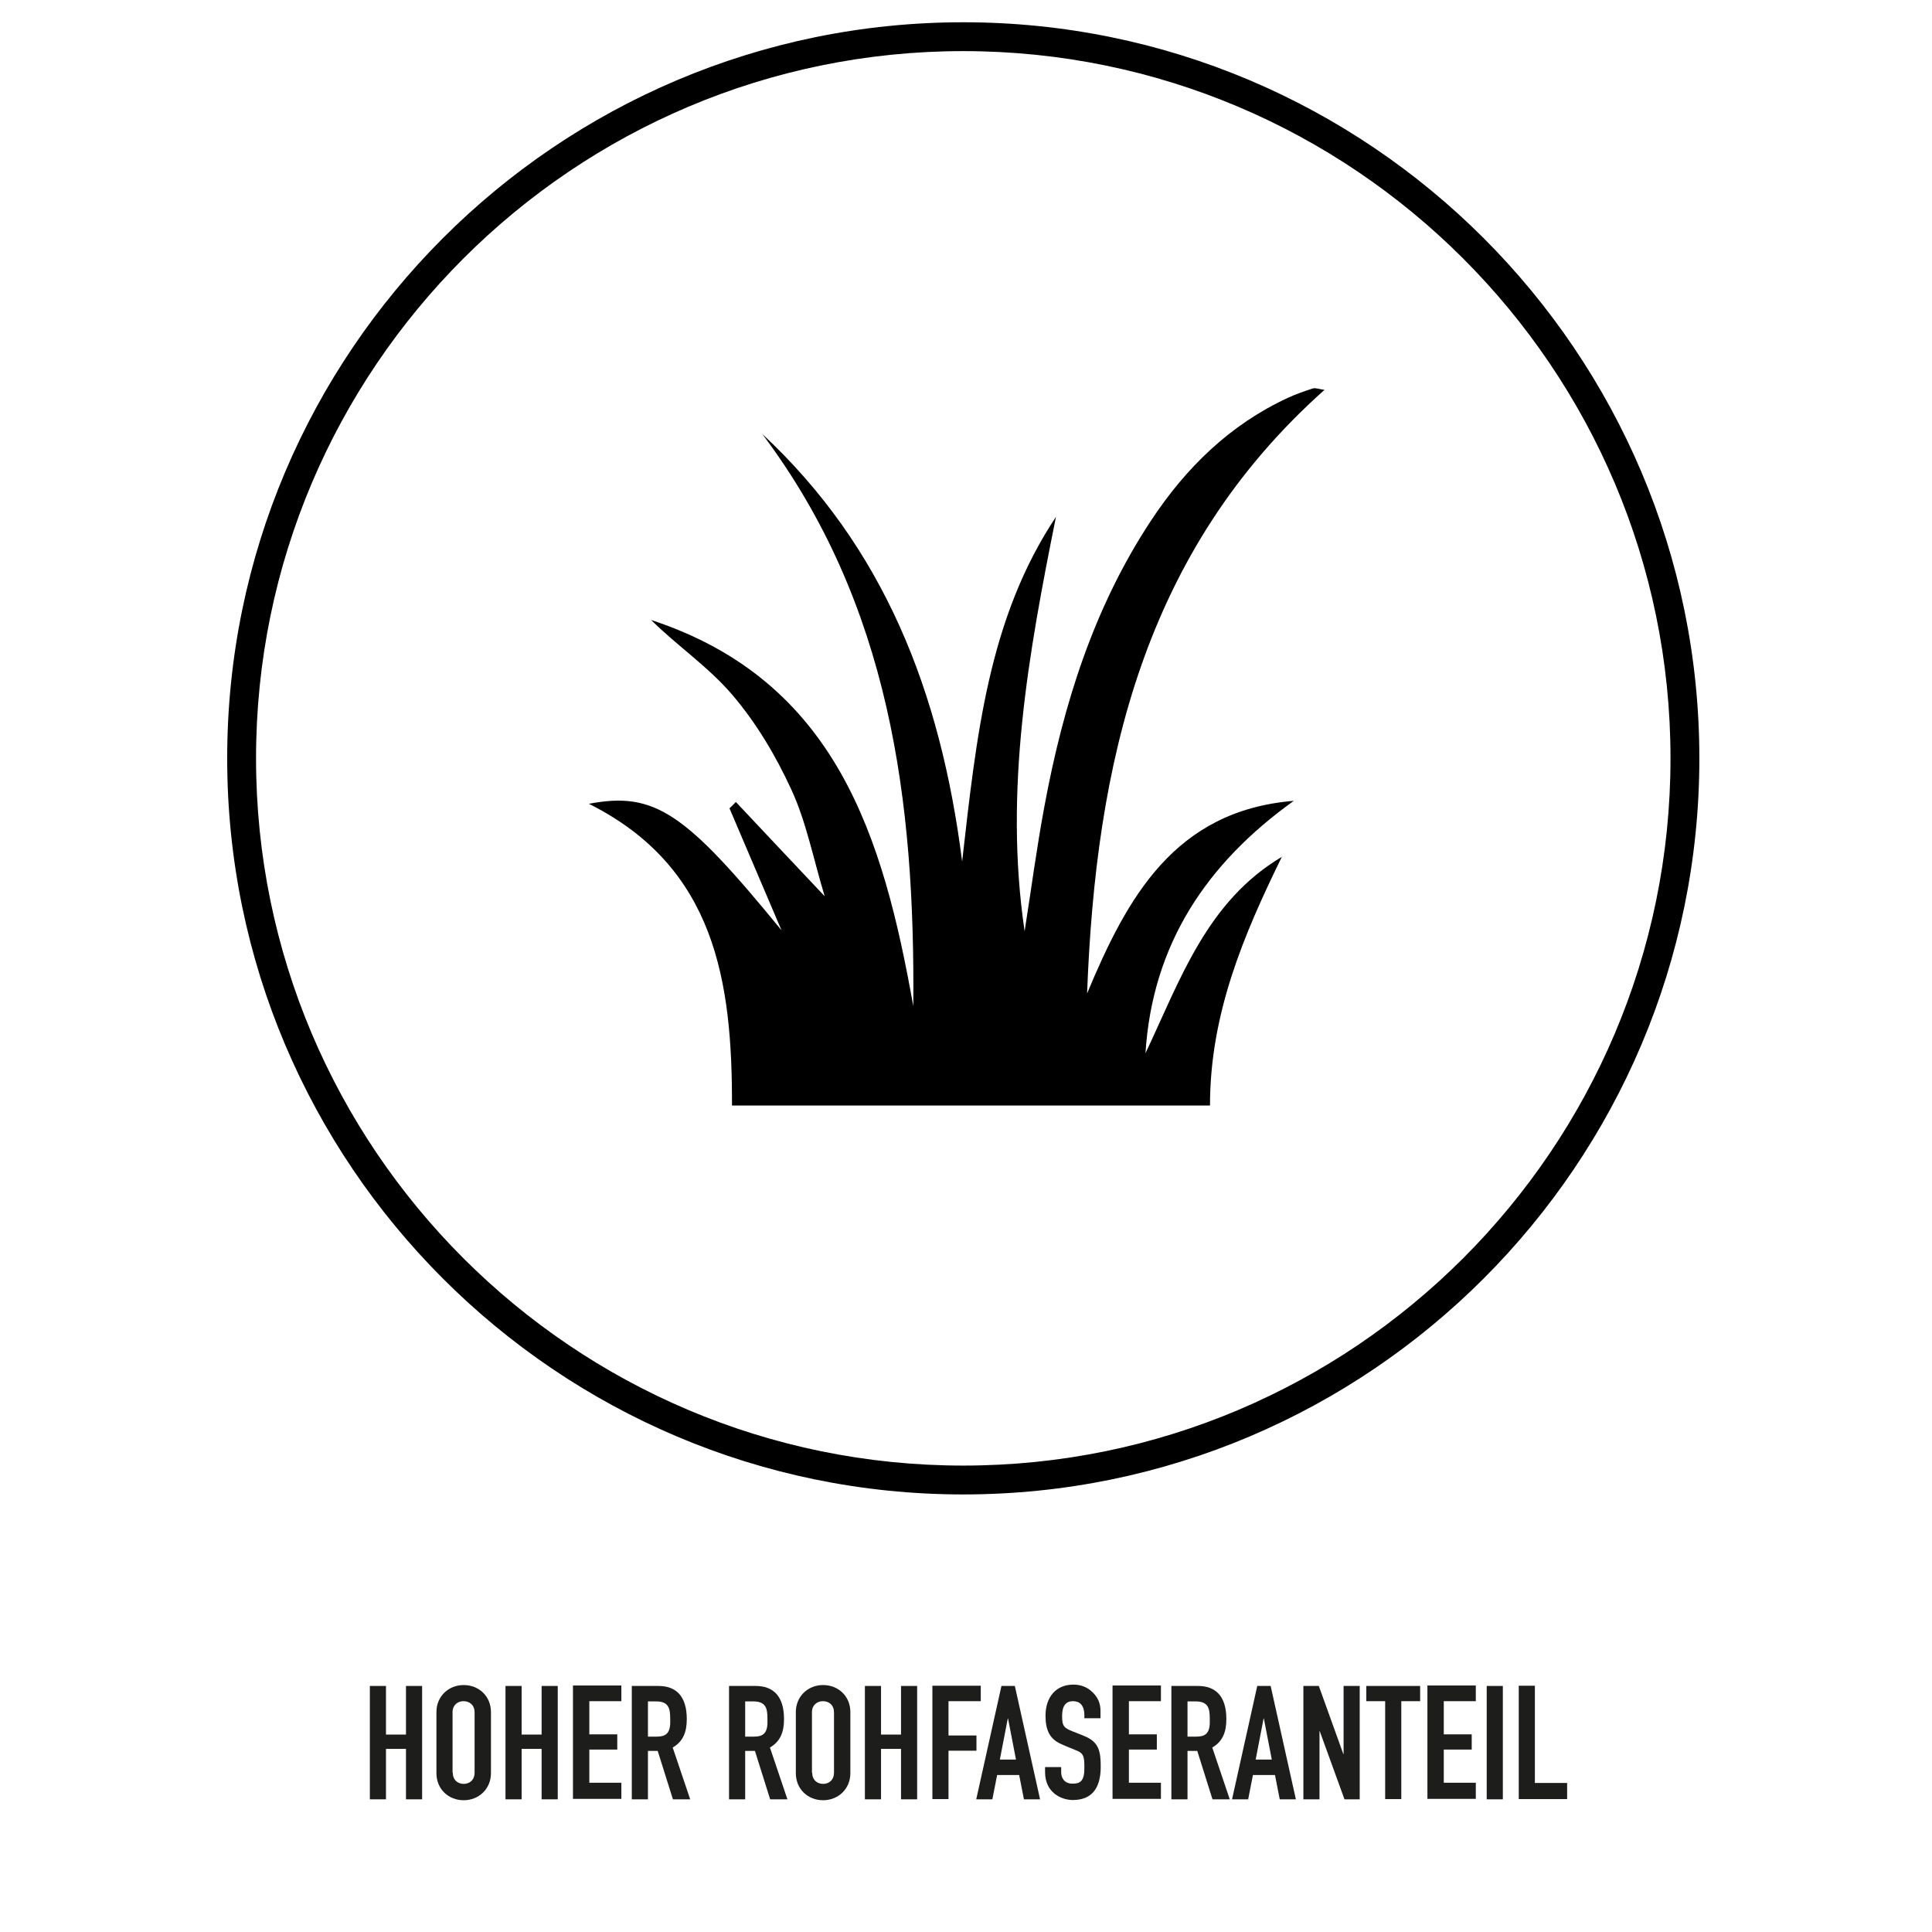 <?xml version="1.0" encoding="UTF-8"?>
<svg id="Ebene_1" data-name="Ebene 1" xmlns="http://www.w3.org/2000/svg" viewBox="0 0 85.04 85.04">
  <defs>
    <style>
      .cls-1 {
        fill: #1d1d1b;
      }

      .cls-1, .cls-2 {
        stroke-width: 0px;
      }

      .cls-2 {
        fill: #000;
      }
    </style>
  </defs>
  <path class="cls-2" d="M42.4,65.78c-17.87,0-32.4-14.53-32.4-32.4S24.53.98,42.4.98s32.4,14.53,32.4,32.4-14.53,32.4-32.4,32.4ZM42.4,2.25c-17.16,0-31.13,13.96-31.13,31.13s13.96,31.13,31.13,31.13,31.13-13.96,31.13-31.13S59.56,2.25,42.4,2.25Z"/>
  <g>
    <path class="cls-1" d="M16.99,74.21v2.14h.88v-2.14h.71v4.99h-.71v-2.22h-.88v2.22h-.71v-4.99h.71Z"/>
    <path class="cls-1" d="M21.61,78.05c0,.69-.53,1.19-1.2,1.19s-1.2-.49-1.2-1.19v-2.69c0-.69.53-1.19,1.2-1.19s1.2.49,1.2,1.19v2.69ZM19.93,78.03c0,.31.21.49.48.49s.48-.18.48-.49v-2.66c0-.31-.21-.49-.49-.49-.25,0-.48.17-.48.48v2.67Z"/>
    <path class="cls-1" d="M22.96,74.21v2.14h.88v-2.14h.71v4.99h-.71v-2.22h-.88v2.22h-.71v-4.99h.71Z"/>
    <path class="cls-1" d="M27.35,74.21v.67h-1.41v1.46h1.23v.67h-1.23v1.46h1.41v.71h-2.13v-4.99h2.13Z"/>
    <path class="cls-1" d="M28.98,74.21c.78,0,1.25.45,1.25,1.46,0,.58-.17.99-.62,1.25l.77,2.28h-.76l-.67-2.13h-.43v2.13h-.71v-4.99h1.16ZM28.53,76.44h.38c.36,0,.57-.12.59-.57,0-.07,0-.15,0-.22,0-.44-.06-.76-.62-.76h-.36v1.55Z"/>
    <path class="cls-1" d="M33.26,74.21c.78,0,1.25.45,1.25,1.46,0,.58-.17.99-.62,1.25l.77,2.28h-.76l-.67-2.13h-.43v2.13h-.71v-4.99h1.16ZM32.81,76.44h.38c.36,0,.57-.12.59-.57,0-.07,0-.15,0-.22,0-.44-.06-.76-.62-.76h-.36v1.55Z"/>
    <path class="cls-1" d="M37.43,78.05c0,.69-.53,1.19-1.2,1.19s-1.2-.49-1.2-1.19v-2.69c0-.69.53-1.19,1.2-1.19s1.2.49,1.2,1.19v2.69ZM35.75,78.03c0,.31.21.49.48.49s.48-.18.48-.49v-2.66c0-.31-.21-.49-.49-.49-.25,0-.48.17-.48.48v2.67Z"/>
    <path class="cls-1" d="M38.78,74.21v2.14h.88v-2.14h.71v4.99h-.71v-2.22h-.88v2.22h-.71v-4.99h.71Z"/>
    <path class="cls-1" d="M43.17,74.21v.67h-1.42v1.51h1.23v.67h-1.23v2.13h-.71v-4.99h2.13Z"/>
    <path class="cls-1" d="M44.67,74.21l1.11,4.99h-.71l-.21-1.07h-.97l-.21,1.07h-.71l1.11-4.99h.6ZM44.01,77.45h.71l-.35-1.81h-.01l-.35,1.81Z"/>
    <path class="cls-1" d="M47.73,75.64v-.13c0-.46-.21-.63-.5-.63-.31,0-.48.2-.48.65s.08.53.49.69c.16.06.38.15.5.2.63.26.71.67.71,1.34,0,1.01-.44,1.47-1.23,1.47-.5,0-1.22-.32-1.22-1.23v-.22h.71v.23c0,.25.14.5.5.5.25,0,.41-.06.48-.31.04-.13.04-.28.04-.43,0-.45-.04-.59-.32-.71-.19-.08-.48-.19-.74-.31-.46-.22-.65-.59-.65-1.23,0-.82.46-1.37,1.23-1.37.26,0,.53.08.73.24.37.29.46.62.46.92v.32h-.71Z"/>
    <path class="cls-1" d="M51.1,74.21v.67h-1.41v1.46h1.23v.67h-1.23v1.46h1.41v.71h-2.13v-4.99h2.13Z"/>
    <path class="cls-1" d="M52.73,74.21c.78,0,1.25.45,1.25,1.46,0,.58-.17.99-.62,1.25l.77,2.28h-.76l-.67-2.13h-.43v2.13h-.71v-4.99h1.16ZM52.28,76.44h.38c.36,0,.57-.12.59-.57,0-.07,0-.15,0-.22,0-.44-.06-.76-.62-.76h-.36v1.55Z"/>
    <path class="cls-1" d="M55.93,74.21l1.11,4.99h-.71l-.21-1.07h-.97l-.21,1.07h-.71l1.11-4.99h.6ZM55.27,77.45h.71l-.35-1.81h-.01l-.35,1.81Z"/>
    <path class="cls-1" d="M58.05,74.21l1.08,3h.01v-3h.71v4.99h-.67l-1.09-3h-.01v3h-.71v-4.99h.69Z"/>
    <path class="cls-1" d="M62.51,74.21v.67h-.83v4.31h-.71v-4.31h-.83v-.67h2.37Z"/>
    <path class="cls-1" d="M64.96,74.21v.67h-1.41v1.46h1.23v.67h-1.23v1.46h1.41v.71h-2.13v-4.99h2.13Z"/>
    <path class="cls-1" d="M66.15,74.21v4.99h-.71v-4.99h.71Z"/>
    <path class="cls-1" d="M67.56,74.21v4.27h1.42v.71h-2.13v-4.99h.71Z"/>
  </g>
  <path class="cls-2" d="M56.45,37.7c-3.33,1.96-4.5,5.43-6.03,8.66.3-4.8,2.7-8.37,6.53-11.11-5.25.43-7.34,4.26-9.1,8.48.38-10.08,2.46-19.45,10.45-26.57-.25-.03-.4-.1-.52-.06-.37.12-.74.25-1.09.41-2.55,1.18-4.48,3.07-6.01,5.38-2.54,3.84-3.88,8.13-4.71,12.61-.34,1.82-.58,3.66-.87,5.49-.92-6.21.17-12.22,1.38-18.24-2.98,4.48-3.5,9.65-4.13,15.17-.95-7.49-3.45-13.84-8.8-18.82,5.63,7.49,6.73,16.17,6.65,25.19-1.32-7.42-3.37-14.32-11.54-17,1.14,1.13,2.52,2.06,3.57,3.29,1.06,1.24,1.92,2.69,2.6,4.17.65,1.4.95,2.97,1.47,4.7-1.48-1.57-2.7-2.86-3.91-4.15-.09.09-.18.19-.28.28.76,1.79,1.53,3.58,2.29,5.37-4.24-5.19-5.58-6.12-8.48-5.57,5.58,2.79,6.31,7.84,6.3,13.28h21.04c0-4.02,1.47-7.49,3.17-10.96Z"/>
</svg>